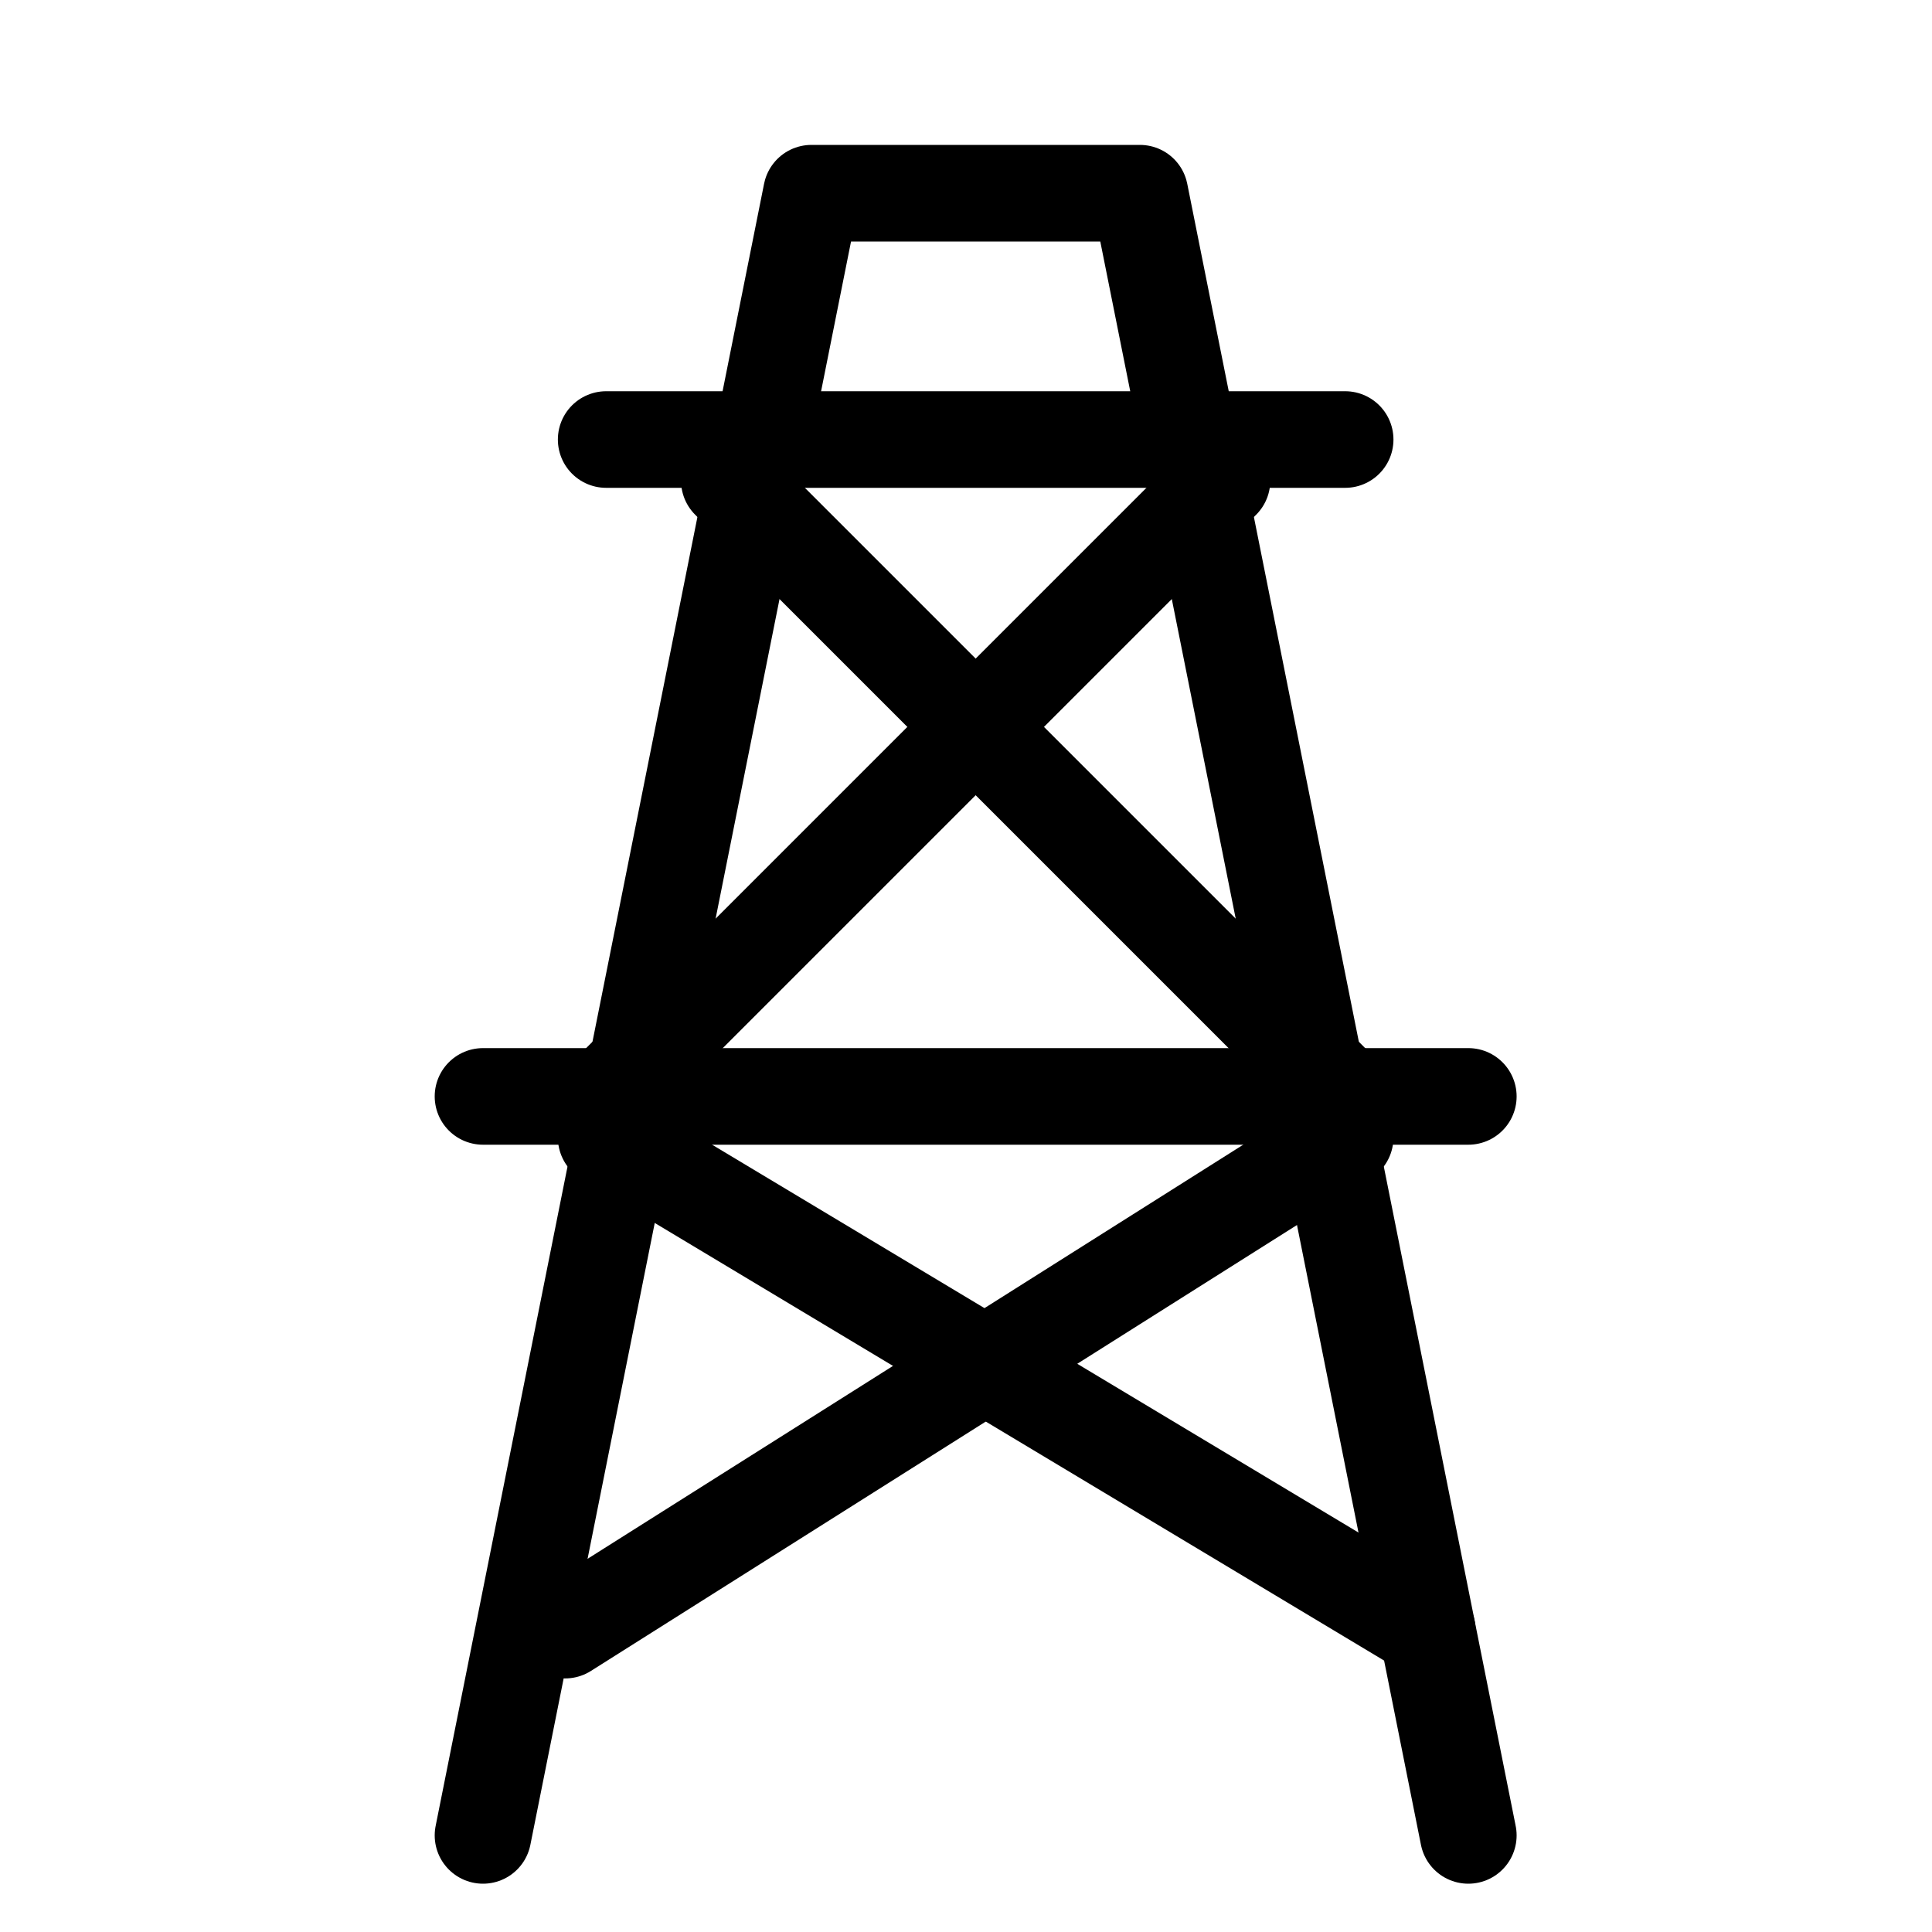 <svg width="20" height="20" viewBox="0 0 20 20" fill="none" xmlns="http://www.w3.org/2000/svg">
<path d="M5 19L8.4 2H11.8L15.2 19" stroke="black" style="stroke:black;stroke-opacity:1;" stroke-linecap="round" stroke-linejoin="round"/>
<path d="M6.275 4.55H10.1H13.925" stroke="black" style="stroke:black;stroke-opacity:1;" stroke-linecap="round"/>
<path d="M5 11.35H15.2" stroke="black" style="stroke:black;stroke-opacity:1;" stroke-linecap="round" stroke-linejoin="round"/>
<path d="M6.275 11.775L14.775 16.875" stroke="black" style="stroke:black;stroke-opacity:1;" stroke-linecap="round" stroke-linejoin="round"/>
<path d="M13.925 11.775L5.85 16.875" stroke="black" style="stroke:black;stroke-opacity:1;" stroke-linecap="round" stroke-linejoin="round"/>
<path d="M12.65 4.975L6.275 11.35" stroke="black" style="stroke:black;stroke-opacity:1;" stroke-linecap="round" stroke-linejoin="round"/>
<path d="M7.55 4.975L13.925 11.35" stroke="black" style="stroke:black;stroke-opacity:1;" stroke-linecap="round" stroke-linejoin="round"/>
</svg>
